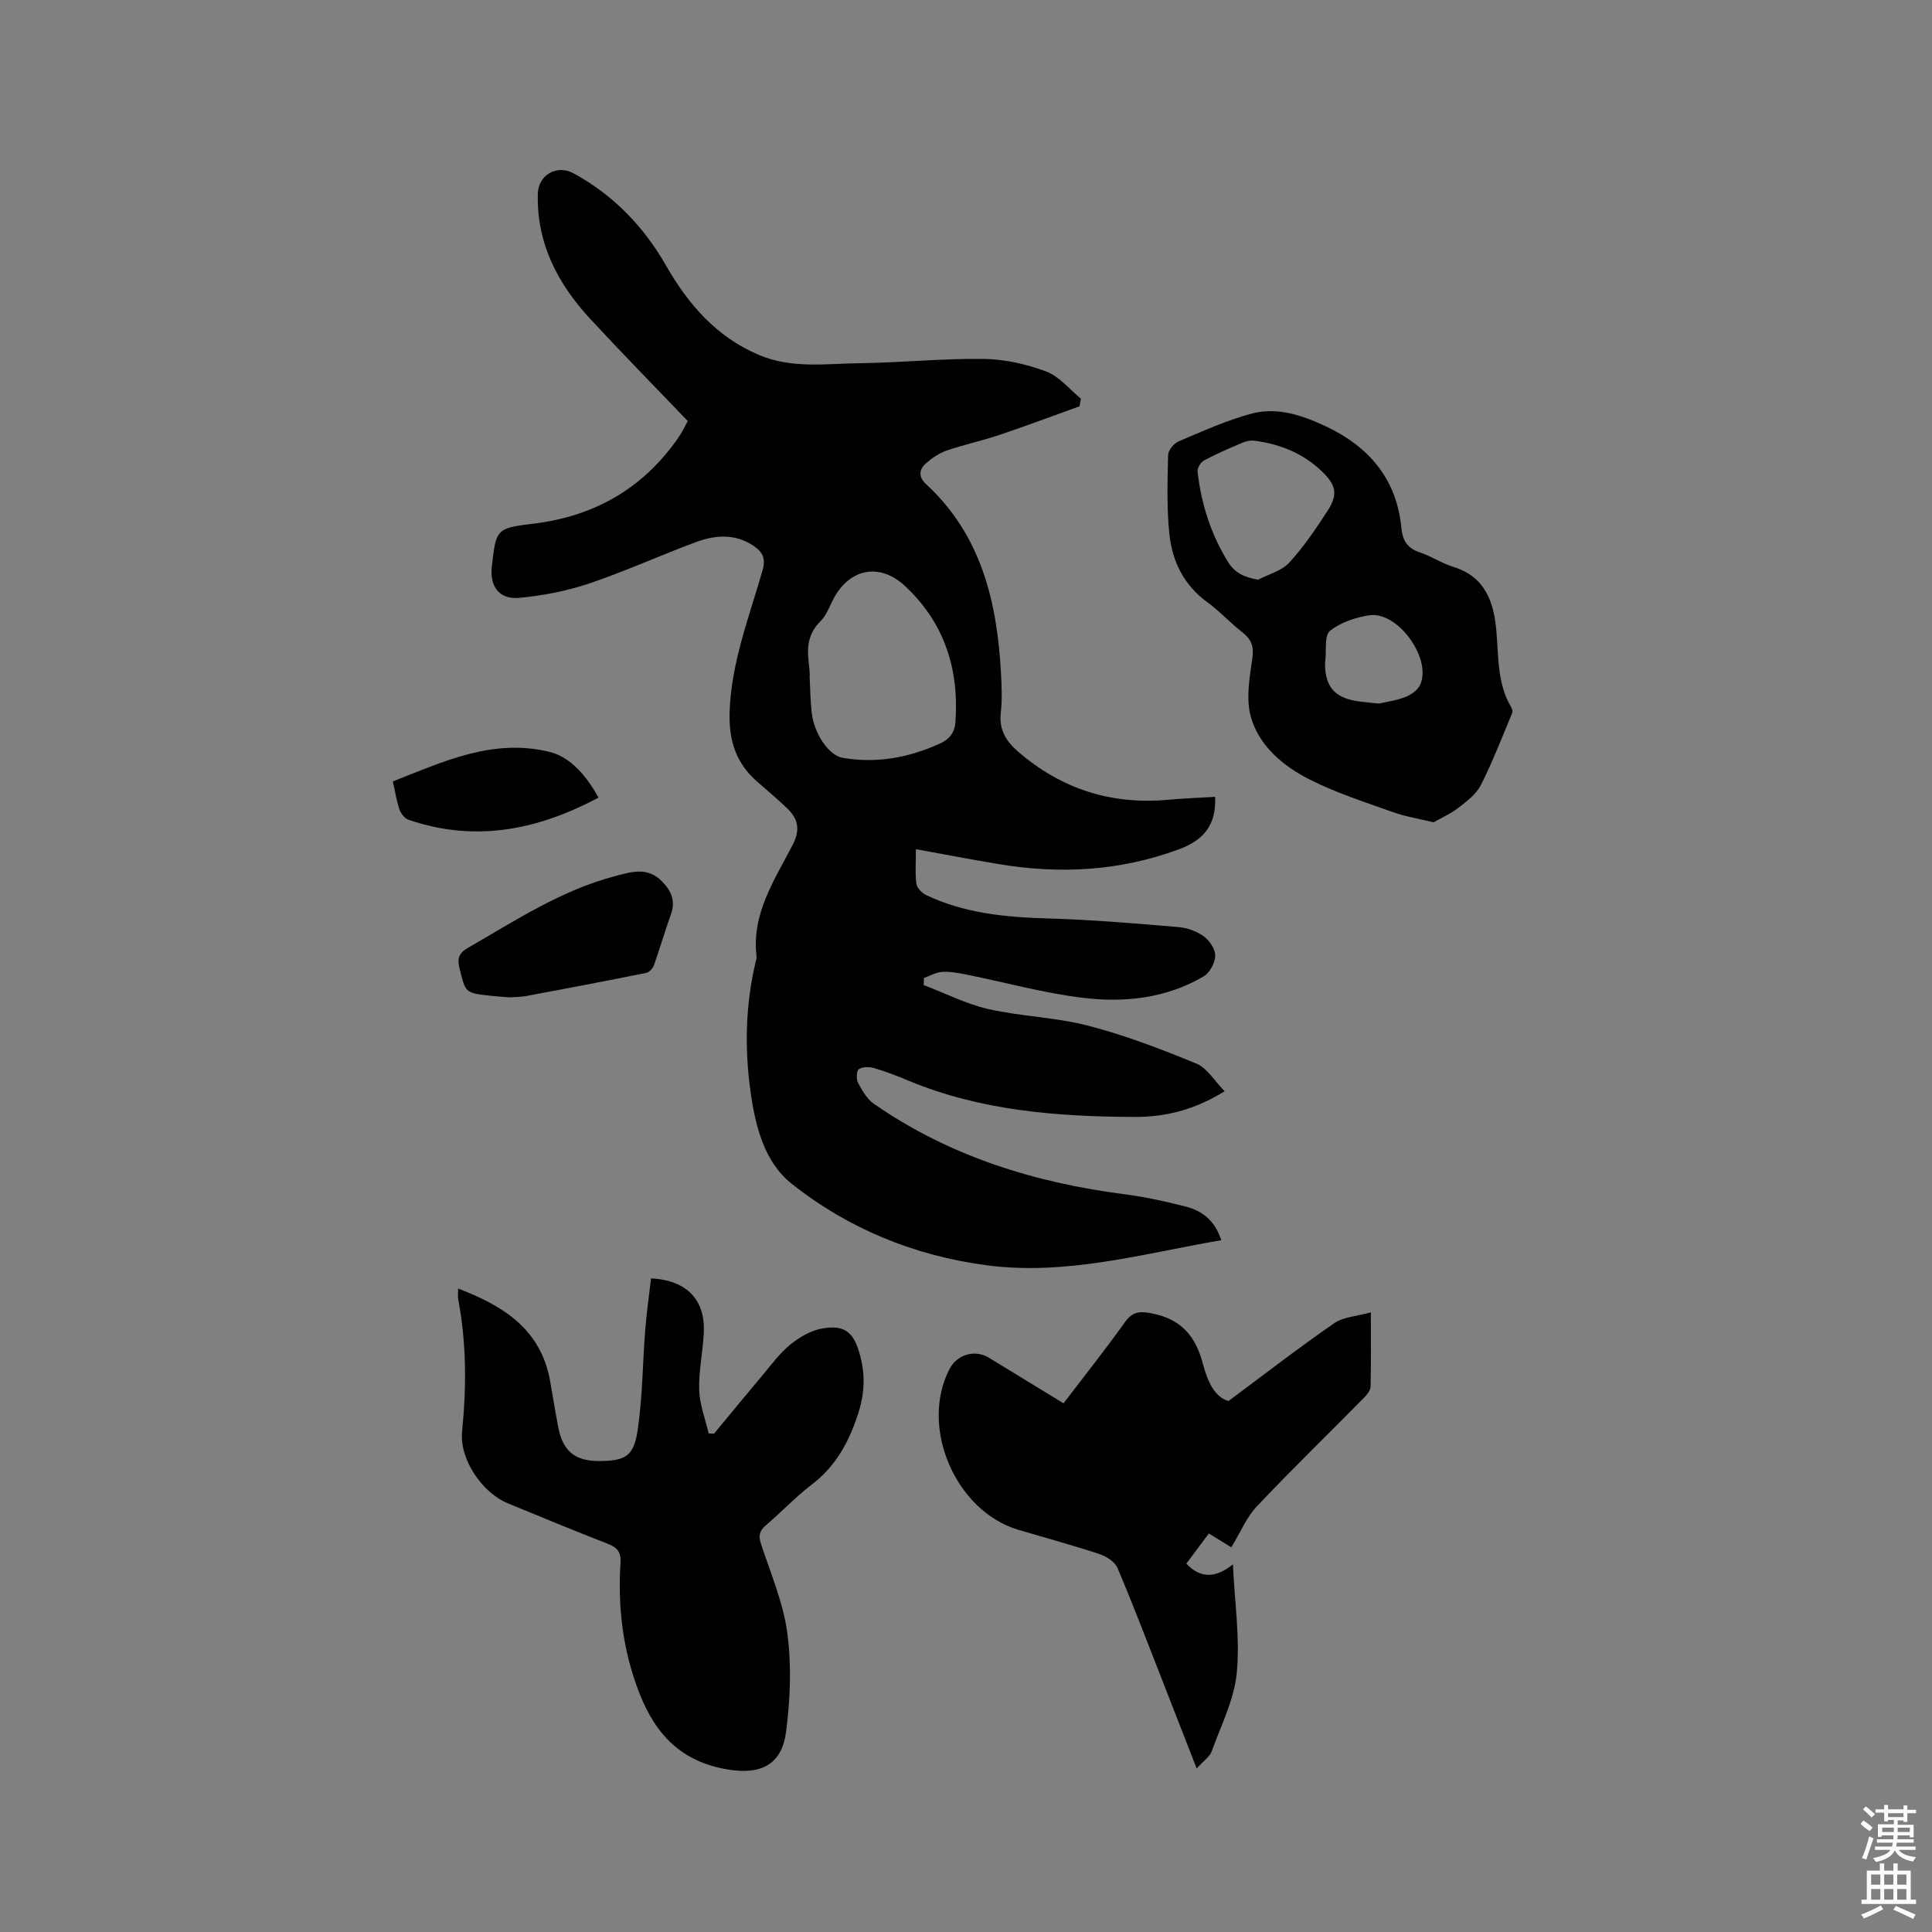 <svg enable-background="new 0 0 400 400" viewBox="0 0 400 400" xmlns="http://www.w3.org/2000/svg"><rect x="0" y="0" width="400" height="400" fill="#808080" stroke="none"/><path d="m385.2 377.6.6-.7c.6.4 1.3.9 1.9 1.5l-.6.7c-.8-.5-1.4-1-1.9-1.5zm.3 7.1c.6-1.4 1.1-2.9 1.5-4.5.3.1.6.3.9.4-.5 1.4-1 2.9-1.5 4.4zm.2-10.1.6-.6c.7.5 1.3 1.1 1.9 1.6l-.7.7c-.6-.6-1.2-1.2-1.8-1.7zm8.4-.8h.8v.9h1.8v.7h-1.8v1.8h-.8v-.3h-1.2v.9h3.3v2.6h-.8v-.4h-2.5c0 .3 0 .6-.1.8h3.4v.7h-3.5c0 .3-.1.6-.1.8h4v.7h-3.5c.7.9 1.9 1.3 3.6 1.5-.2.2-.4.5-.6.9-1.9-.3-3.2-1.1-3.8-2.3-.5 1.1-1.8 2-3.9 2.4-.2-.3-.4-.5-.6-.8 1.9-.4 3.1-.9 3.6-1.7h-3.2v-.7h3.5c.1-.2.1-.5.2-.8h-3.3v-.7h3.4c0-.2 0-.5 0-.8h-2.4v.3h-.8v-2.6h3.3v-.9h-1.2v.3h-.8v-1.8h-1.8v-.7h1.8v-.9h.8v.9h3.2zm-4.4 5.5h2.4c0-.3 0-.6 0-.9h-2.4zm1.2-3.1h3.2v-.8h-3.2zm4.4 2.2h-2.4v.9h2.5v-.9z" fill="#fcfafa"/><path d="m389.2 385.8h.9v1.5h1.9v-1.5h.9v1.5h2.7v6h1.1v.9h-11.3v-.9h1.1v-6h2.7zm.2 8.7.5.8c-1.2.6-2.5 1.3-4 1.9-.2-.3-.3-.6-.6-.8 1.6-.6 3-1.3 4.1-1.9zm-2-4.3h1.9v-2.1h-1.9zm0 3.1h1.9v-2.2h-1.9zm2.7-3.1h1.9v-2.1h-1.9zm0 3.1h1.9v-2.2h-1.9zm2.4 1.3c1.4.6 2.7 1.2 4.1 1.8l-.5.9c-1.5-.7-2.8-1.4-4.1-1.9zm2.2-6.5h-1.9v2.1h1.9zm-1.9 5.2h1.9v-2.2h-1.9z" fill="#fcfafa"/><g fill="#010100"><path d="m252.85 256.77c-16.28 2.79-32.09 7.39-48.66 5.18-14.94-1.99-28.54-7.56-40.25-16.84-5.68-4.5-7.54-11.87-8.54-19.04-1.27-9-1.06-17.97 1.03-26.85.1-.41.24-.85.2-1.25-1.05-8.85 3.78-15.85 7.51-23.11 1.63-3.18 1.05-5.41-1.24-7.58-2-1.9-4.11-3.67-6.18-5.49-4.38-3.84-5.86-8.54-5.66-14.43.35-10.28 4.07-19.65 6.82-29.29.7-2.46 0-3.8-1.83-5.04-3.81-2.57-7.91-2.29-11.89-.82-7.44 2.75-14.68 6.07-22.19 8.6-4.65 1.56-9.6 2.52-14.48 2.97-4.15.38-6.14-2.39-5.66-6.52.87-7.53.82-7.92 8.32-8.8 12.78-1.5 22.87-7.21 30.22-17.74.84-1.2 1.46-2.55 2.02-3.55-6.85-7.16-13.6-14.03-20.14-21.09-6.76-7.3-11.17-15.68-10.9-25.97.1-3.9 3.94-6.11 7.41-4.22 8.23 4.48 14.49 10.99 19.12 19.06 4.64 8.11 10.48 14.85 19.33 18.57 6.75 2.84 13.79 1.77 20.72 1.68 8.58-.11 17.15-1 25.72-.89 4.34.06 8.85 1.07 12.93 2.59 2.73 1.02 4.83 3.7 7.21 5.64-.09.53-.19 1.06-.28 1.58-5.52 1.98-11.01 4.05-16.57 5.92-3.61 1.21-7.35 2.01-10.95 3.25-1.55.53-3.03 1.54-4.27 2.63-1.47 1.3-1.61 2.82.04 4.34 11.41 10.54 14.68 24.33 15.48 39.08.15 2.75.27 5.54-.04 8.26-.39 3.48 1.11 5.87 3.54 7.98 8.96 7.76 19.32 11.09 31.13 10 3.25-.3 6.51-.41 9.71-.6.26 5.8-2.34 8.95-7.47 10.85-12.28 4.55-24.78 5.2-37.54 3.04-5.53-.93-11.03-1.98-16.94-3.05 0 2.55-.18 4.87.09 7.13.11.86 1.12 1.92 1.98 2.34 8.02 3.83 16.6 4.62 25.36 4.87 8.98.25 17.96 1.03 26.92 1.78 1.83.15 3.82.88 5.29 1.95 1.18.86 2.37 2.67 2.33 4.01-.04 1.47-1.14 3.51-2.4 4.25-7.7 4.53-16.33 5.48-24.91 4.45-8.15-.97-16.14-3.21-24.21-4.83-1.65-.33-3.37-.65-5.03-.55-1.27.07-2.5.82-3.75 1.26-.02.49-.05.98-.07 1.46 4.46 1.7 8.81 3.93 13.42 4.98 6.79 1.54 13.92 1.69 20.65 3.44 7.63 1.98 15.08 4.83 22.39 7.84 2.24.92 3.75 3.59 5.86 5.73-6.32 3.93-12.42 5.35-18.66 5.32-15.94-.07-31.76-1.26-46.75-7.49-2.34-.98-4.72-1.91-7.15-2.62-.99-.29-2.38-.3-3.16.21-.5.33-.59 2.05-.19 2.8.85 1.6 1.84 3.38 3.27 4.37 15.67 10.89 33.32 16.35 52.08 18.76 4.19.54 8.34 1.48 12.44 2.51 3.46.87 6.1 2.88 7.42 6.98zm-85.18-116.86c-.02 0-.03 0-.05 0 .13 2.54.15 5.09.43 7.61.5 4.46 3.6 8.9 6.41 9.38 7.01 1.2 13.66-.02 20.09-2.93 2.06-.93 3.11-2.3 3.27-4.55.76-10.96-2.32-20.53-10.47-28.11-5.33-4.95-11.7-3.56-14.95 3-.75 1.51-1.4 3.21-2.56 4.35-2.58 2.52-2.8 5.48-2.38 8.72.11.83.15 1.68.21 2.53z"/><path d="m94.85 266.78c9.54 3.64 17.13 8.51 19.04 19.12.58 3.23 1.08 6.47 1.71 9.69.95 4.85 3.47 6.9 8.35 6.9 5.45-.01 7.25-.91 8.06-6.34 1.03-6.88 1.03-13.9 1.58-20.85.28-3.56.8-7.11 1.2-10.63 7.48.4 11.31 4.49 10.92 11.45-.22 3.91-1.07 7.81-.95 11.69.1 3.01 1.27 5.99 1.96 8.98.38.01.76.01 1.13.02 3.35-4.05 6.68-8.11 10.06-12.13 1.84-2.18 3.56-4.57 5.75-6.33 1.91-1.54 4.31-2.94 6.68-3.32 3.53-.58 5.9.04 7.28 4.11 1.65 4.87 1.53 9.18-.11 14.04-1.92 5.71-4.61 10.48-9.44 14.18-3.36 2.57-6.28 5.69-9.51 8.44-1.33 1.14-1.56 2.14-1.01 3.83 2.01 6.13 4.63 12.21 5.46 18.52.89 6.71.62 13.74-.28 20.49-.9 6.79-5.28 8.84-12.02 7.72-9.44-1.57-14.87-6.98-18.32-15.79-3.46-8.84-4.5-17.77-3.92-27.04.14-2.19-.67-3.15-2.65-3.91-6.91-2.67-13.74-5.54-20.6-8.34-5.4-2.2-10.12-9.14-9.55-14.9.92-9.24.92-18.4-.83-27.53-.06-.41.01-.84.01-2.07z"/><path d="m254.93 320.36c-1.43-.88-2.94-1.81-4.65-2.87-1.6 2.14-3.16 4.23-4.66 6.24 3.05 3.25 6.19 2.9 9.64.16.37 7.92 1.49 15.28.8 22.47-.53 5.54-3.27 10.89-5.2 16.26-.38 1.06-1.57 1.83-3.1 3.53-2.67-6.85-4.95-12.72-7.25-18.59-3.01-7.66-5.93-15.37-9.15-22.94-.54-1.28-2.3-2.39-3.74-2.87-5.52-1.82-11.14-3.35-16.72-5-13.08-3.85-20.56-21.28-14.31-33.31 1.57-3.03 5.26-4.1 8.15-2.34 5.06 3.08 10.1 6.17 15.45 9.44 4.26-5.59 8.6-11.05 12.65-16.71 1.63-2.28 3.05-2.42 5.73-1.89 6 1.19 8.97 4.73 10.45 10.33.92 3.47 2.29 6.9 5.32 7.8 7.63-5.67 14.61-11.09 21.88-16.1 1.96-1.35 4.77-1.46 7.6-2.26 0 5.46.06 10.42-.06 15.38-.02.8-.77 1.71-1.4 2.35-7.36 7.46-14.89 14.76-22.08 22.37-2.2 2.3-3.46 5.45-5.35 8.55z"/><path d="m296.81 170.25c-3.33-.81-5.96-1.22-8.43-2.11-5.77-2.07-11.68-3.95-17.13-6.7-5.52-2.79-10.56-6.92-12.28-13.05-1.05-3.74-.25-8.14.32-12.15.36-2.49-.25-3.91-2.11-5.36-2.51-1.95-4.67-4.35-7.23-6.21-4.82-3.5-7.23-8.4-7.83-13.99-.58-5.43-.4-10.97-.28-16.45.02-.99 1.19-2.44 2.18-2.85 4.97-2.1 9.93-4.36 15.12-5.75 5.3-1.42 10.53.37 15.32 2.62 8.9 4.17 14.73 10.9 15.68 21.06.25 2.62 1.25 4.21 3.83 5.06 2.4.8 4.58 2.27 6.99 3.02 6.63 2.04 8.35 7.44 8.85 13.26.47 5.38.16 10.82 3.03 15.71.2.34.4.89.27 1.2-2.1 5.02-4.06 10.12-6.51 14.97-.95 1.89-2.92 3.37-4.66 4.72-1.64 1.26-3.6 2.12-5.13 3zm-36.34-50.23c2.18-1.14 4.85-1.81 6.42-3.5 2.97-3.21 5.46-6.92 7.87-10.6 2.27-3.47 1.99-5.38-1.08-8.33-3.85-3.71-8.62-5.64-13.88-6.34-.79-.11-1.71.05-2.45.36-2.72 1.15-5.45 2.32-8.05 3.71-.7.37-1.45 1.58-1.36 2.32.77 6.69 2.76 12.98 6.34 18.75 1.41 2.25 3.32 3.12 6.19 3.63zm25.02 25.65c1.46-.34 3.57-.62 5.49-1.37 1.18-.46 2.54-1.42 3.04-2.51 2.49-5.42-4.63-15.29-10.52-14.4-2.86.43-5.95 1.48-8.15 3.23-1.18.94-.7 3.97-.95 6.06-.05.42-.08.85-.06 1.27.17 4.17 1.97 6.32 6.09 7.12 1.44.27 2.92.35 5.06.6z"/><path d="m105.44 206.49c-1.56-.13-2.83-.21-4.09-.35-5.05-.57-4.94-.6-6.19-5.55-.52-2.06-.23-3.23 1.72-4.35 9.8-5.63 19.28-11.9 30.39-14.83 3.37-.89 6.76-2.02 9.78 1.06 1.95 1.99 2.86 4.06 1.85 6.85-1.25 3.48-2.27 7.04-3.51 10.52-.23.65-.96 1.45-1.57 1.58-8.28 1.67-16.58 3.25-24.88 4.8-1.24.22-2.53.19-3.5.27z"/><path d="m123.91 165.14c-12.56 6.69-25.5 9.33-39.34 4.58-.79-.27-1.58-1.29-1.87-2.13-.61-1.79-.89-3.69-1.36-5.81 10.47-4.1 20.64-8.95 32.36-6.13 3.71.89 7.17 3.95 10.21 9.49z"/></g></svg>